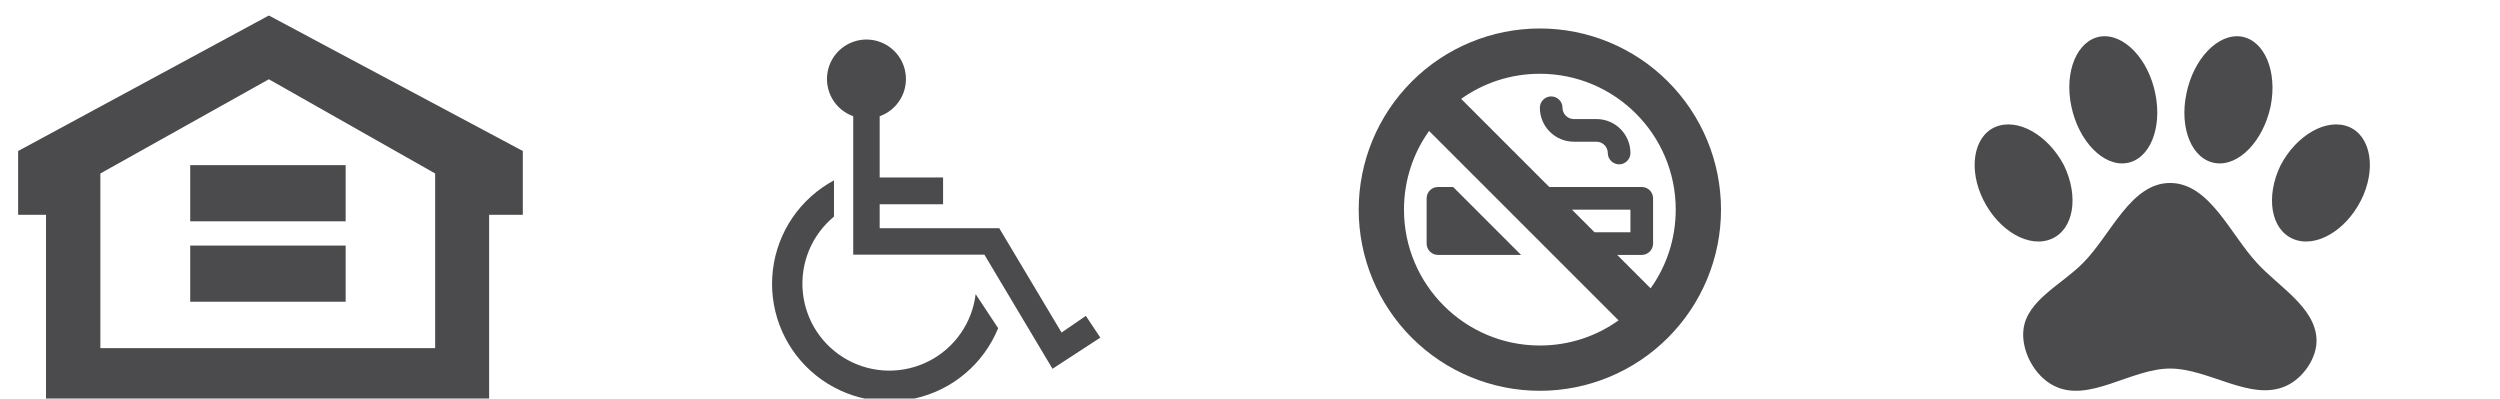 <?xml version="1.0" encoding="UTF-8"?>
<svg xmlns="http://www.w3.org/2000/svg" width="69" height="11" viewBox="0 0 69 11" fill="none">
  <g id="footer icons 1" clip-path="url(#clip0_1713_2066)">
    <g id="Group">
      <g id="Group 581">
        <path id="Vector" d="M9.54 6.778H5.25V8.328H9.54V6.778Z" fill="#4B4B4D"></path>
        <path id="Vector_2" d="M2.77 4.788L7.42 2.188L12.01 4.788V9.608H2.77V4.788ZM7.42 0.428L0.5 4.168V5.928H1.27V11.198H13.5V5.928H14.43V4.168L7.42 0.428Z" fill="#4B4B4D"></path>
        <path id="Vector_3" d="M9.54 4.558H5.25V6.108H9.54V4.558Z" fill="#4B4B4D"></path>
      </g>
      <g id="Group 580">
        <path id="Vector_4" d="M26.928 8.118C26.881 8.507 26.739 8.879 26.515 9.201C26.291 9.523 25.992 9.785 25.643 9.964C25.294 10.143 24.907 10.234 24.515 10.229C24.122 10.224 23.738 10.123 23.394 9.935C23.05 9.746 22.757 9.477 22.541 9.149C22.326 8.822 22.194 8.446 22.157 8.056C22.12 7.665 22.179 7.272 22.329 6.91C22.479 6.547 22.716 6.228 23.018 5.978V4.978C22.56 5.224 22.168 5.576 21.874 6.005C21.581 6.434 21.395 6.928 21.332 7.444C21.27 7.96 21.332 8.484 21.515 8.971C21.697 9.458 21.994 9.893 22.38 10.241C22.767 10.589 23.231 10.839 23.734 10.97C24.238 11.101 24.765 11.108 25.272 10.992C25.779 10.876 26.25 10.64 26.646 10.303C27.043 9.967 27.352 9.539 27.549 9.058L26.928 8.118Z" fill="#4B4B4D"></path>
        <path id="Vector_5" d="M29.969 8.718L29.299 9.178L27.579 6.298H24.279V5.638H26.029V4.898H24.279V3.208C24.521 3.122 24.725 2.953 24.855 2.731C24.985 2.509 25.032 2.249 24.988 1.996C24.945 1.742 24.813 1.513 24.616 1.347C24.42 1.182 24.171 1.091 23.914 1.091C23.657 1.091 23.409 1.182 23.212 1.347C23.015 1.513 22.884 1.742 22.84 1.996C22.796 2.249 22.844 2.509 22.973 2.731C23.103 2.953 23.307 3.122 23.549 3.208V7.028H27.169L29.049 10.178L30.369 9.318L29.969 8.718Z" fill="#4B4B4D"></path>
      </g>
      <path id="Vector_6" d="M57.972 1.008C58.613 0.916 59.292 1.617 59.487 2.583C59.683 3.545 59.33 4.403 58.689 4.501C58.053 4.599 57.369 3.898 57.168 2.931C56.967 1.97 57.331 1.111 57.972 1.008ZM61.855 1.008C62.502 1.111 62.86 1.97 62.67 2.931C62.464 3.898 61.785 4.599 61.144 4.501C60.498 4.403 60.144 3.545 60.345 2.583C60.541 1.617 61.22 0.916 61.855 1.008ZM55.065 3.507C55.685 3.241 56.527 3.724 56.967 4.566C57.38 5.424 57.238 6.326 56.624 6.592C56.011 6.859 55.174 6.38 54.745 5.528C54.316 4.675 54.468 3.768 55.065 3.507ZM64.843 3.507C65.441 3.768 65.593 4.675 65.164 5.528C64.734 6.38 63.898 6.859 63.284 6.592C62.67 6.326 62.529 5.424 62.942 4.566C63.382 3.724 64.224 3.241 64.843 3.507ZM63.936 9.363C63.958 9.873 63.567 10.438 63.099 10.65C62.127 11.095 60.975 10.172 59.895 10.172C58.814 10.172 57.651 11.133 56.695 10.65C56.152 10.384 55.777 9.678 55.848 9.091C55.945 8.282 56.918 7.847 57.494 7.255C58.26 6.489 58.803 5.05 59.895 5.05C60.981 5.05 61.557 6.467 62.29 7.255C62.893 7.918 63.898 8.477 63.936 9.363Z" fill="#4B4B4D"></path>
      <path id="Vector_7" d="M39.443 3.614L40.99 5.161L42.865 7.036L44.672 8.842C44.06 9.28 43.31 9.536 42.5 9.536C40.43 9.536 38.75 7.856 38.75 5.786C38.75 4.975 39.006 4.225 39.443 3.614ZM44.01 6.411L43.385 5.786H45V6.411H44.01ZM44.635 7.036H45.312C45.484 7.036 45.625 6.895 45.625 6.723V5.473C45.625 5.301 45.484 5.161 45.312 5.161H42.76L40.328 2.729C40.94 2.292 41.69 2.036 42.5 2.036C44.57 2.036 46.25 3.715 46.25 5.786C46.25 6.596 45.994 7.346 45.557 7.958L44.635 7.036ZM42.5 10.786C43.826 10.786 45.098 10.259 46.035 9.321C46.973 8.383 47.5 7.112 47.5 5.786C47.5 4.46 46.973 3.188 46.035 2.25C45.098 1.312 43.826 0.786 42.5 0.786C41.174 0.786 39.902 1.312 38.965 2.25C38.027 3.188 37.5 4.46 37.5 5.786C37.5 7.112 38.027 8.383 38.965 9.321C39.902 10.259 41.174 10.786 42.5 10.786ZM42.812 2.661C42.641 2.661 42.5 2.801 42.5 2.973C42.5 3.491 42.92 3.911 43.438 3.911H44.062C44.234 3.911 44.375 4.051 44.375 4.223C44.375 4.395 44.516 4.536 44.688 4.536C44.859 4.536 45 4.395 45 4.223C45 3.706 44.58 3.286 44.062 3.286H43.438C43.266 3.286 43.125 3.145 43.125 2.973C43.125 2.801 42.984 2.661 42.812 2.661ZM41.982 7.036L40.107 5.161H39.688C39.516 5.161 39.375 5.301 39.375 5.473V6.723C39.375 6.895 39.516 7.036 39.688 7.036H41.982Z" fill="#4B4B4D"></path>
    </g>
  </g>
  <defs>
    <clipPath id="clip0_1713_2066">
      <rect width="68" height="11" fill="white" transform="translate(0.5)"></rect>
    </clipPath>
  </defs>
</svg>
